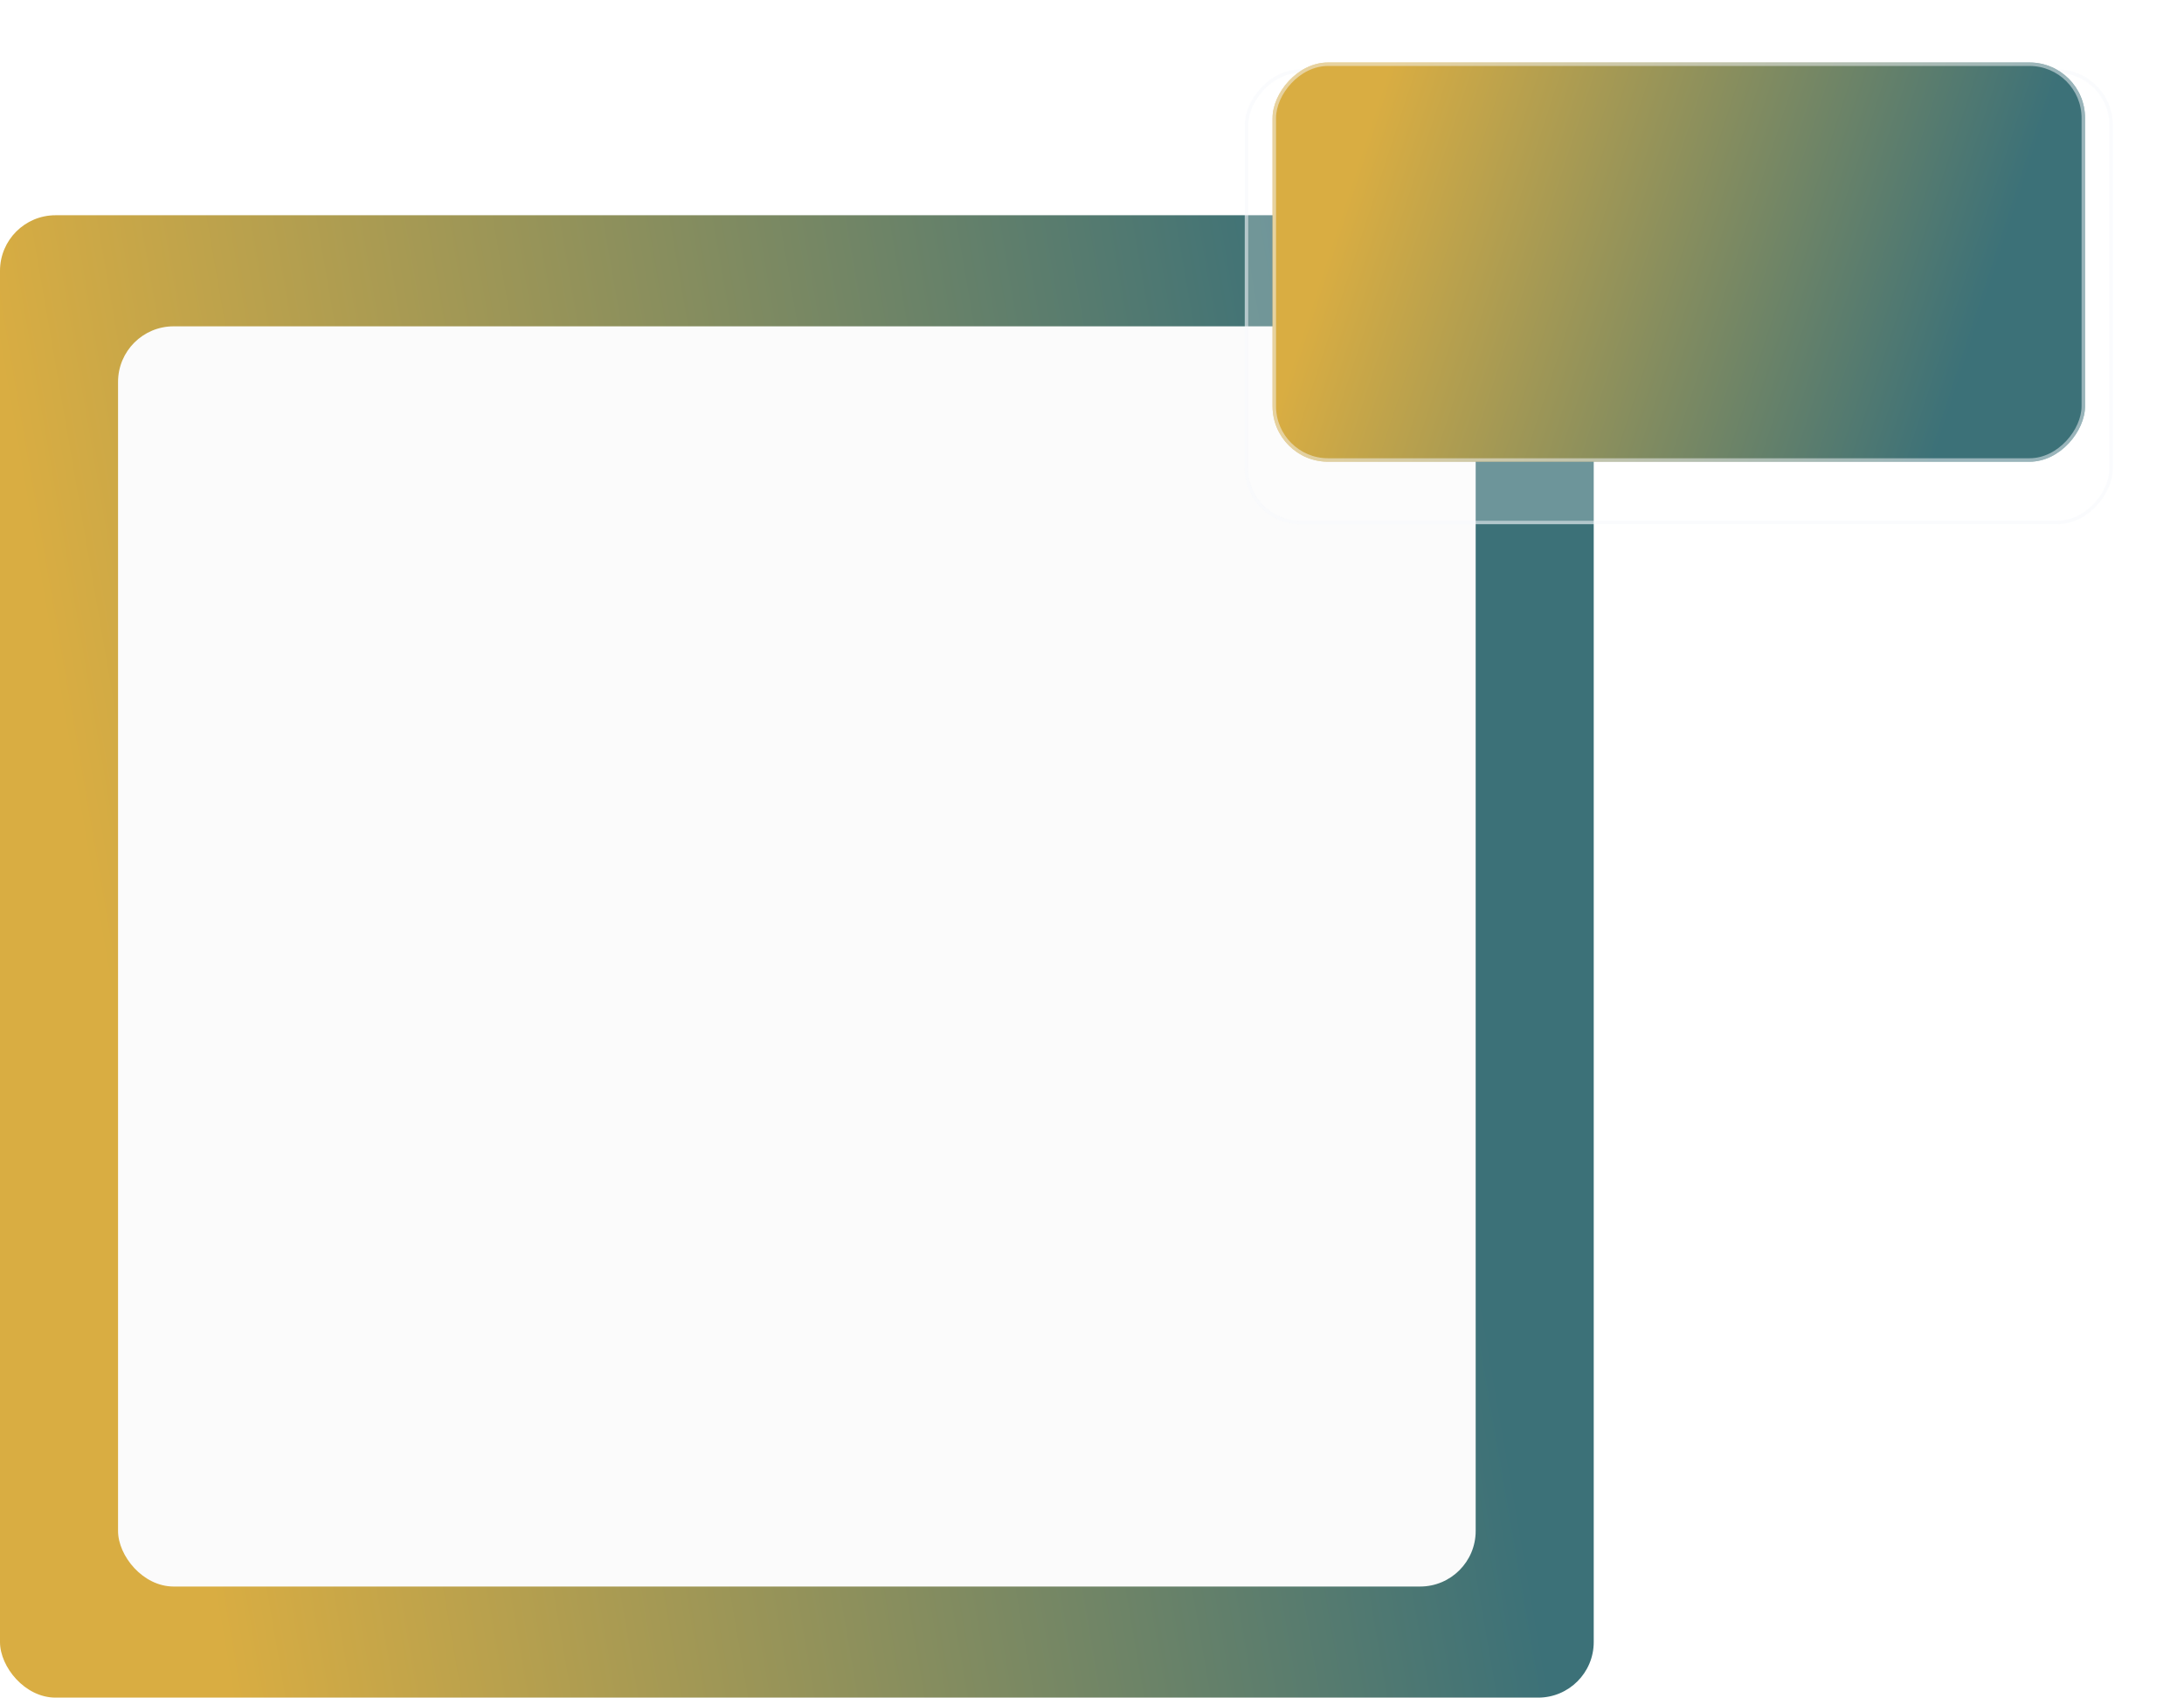 <svg width="629" height="489" viewBox="0 0 629 489" fill="none" xmlns="http://www.w3.org/2000/svg">
<rect x="459" y="489" width="459" height="427" rx="16" transform="rotate(180 459 489)" fill="url(#paint0_linear_42_3356)"/>
<rect x="425" y="457" width="391" height="363" rx="16" transform="rotate(180 425 457)" fill="#FBFBFB"/>
<g filter="url(#filter0_bd_42_3356)">
<rect width="250" height="131" rx="16" transform="matrix(-1 0 0 1 608.5 10)" fill="white" fill-opacity="0.25"/>
<rect x="-0.5" y="0.5" width="249" height="130" rx="15.5" transform="matrix(-1 0 0 1 607.5 10)" stroke="#F6F9FC" stroke-opacity="0.5"/>
</g>
<rect width="234" height="115" rx="16" transform="matrix(-1 0 0 1 600.5 18)" fill="url(#paint1_linear_42_3356)"/>
<rect x="-0.5" y="0.5" width="233" height="114" rx="15.5" transform="matrix(-1 0 0 1 599.5 18)" stroke="#F6F9FC" stroke-opacity="0.5"/>
<defs>
<filter id="filter0_bd_42_3356" x="338.5" y="-4" width="290" height="175" filterUnits="userSpaceOnUse" color-interpolation-filters="sRGB">
<feFlood flood-opacity="0" result="BackgroundImageFix"/>
<feGaussianBlur in="BackgroundImageFix" stdDeviation="7"/>
<feComposite in2="SourceAlpha" operator="in" result="effect1_backgroundBlur_42_3356"/>
<feColorMatrix in="SourceAlpha" type="matrix" values="0 0 0 0 0 0 0 0 0 0 0 0 0 0 0 0 0 0 127 0" result="hardAlpha"/>
<feOffset dy="10"/>
<feGaussianBlur stdDeviation="10"/>
<feColorMatrix type="matrix" values="0 0 0 0 0 0 0 0 0 0 0 0 0 0 0 0 0 0 0.1 0"/>
<feBlend mode="normal" in2="effect1_backgroundBlur_42_3356" result="effect2_dropShadow_42_3356"/>
<feBlend mode="normal" in="SourceGraphic" in2="effect2_dropShadow_42_3356" result="shape"/>
</filter>
<linearGradient id="paint0_linear_42_3356" x1="459" y1="815.529" x2="919.842" y2="736.055" gradientUnits="userSpaceOnUse">
<stop offset="0.144" stop-color="#3C7178"/>
<stop offset="0.946" stop-color="#D9AD42"/>
</linearGradient>
<linearGradient id="paint1_linear_42_3356" x1="5.87839e-06" y1="87.941" x2="218.628" y2="16.572" gradientUnits="userSpaceOnUse">
<stop offset="0.144" stop-color="#3C7178"/>
<stop offset="0.946" stop-color="#D9AD42"/>
</linearGradient>
</defs>
</svg>
